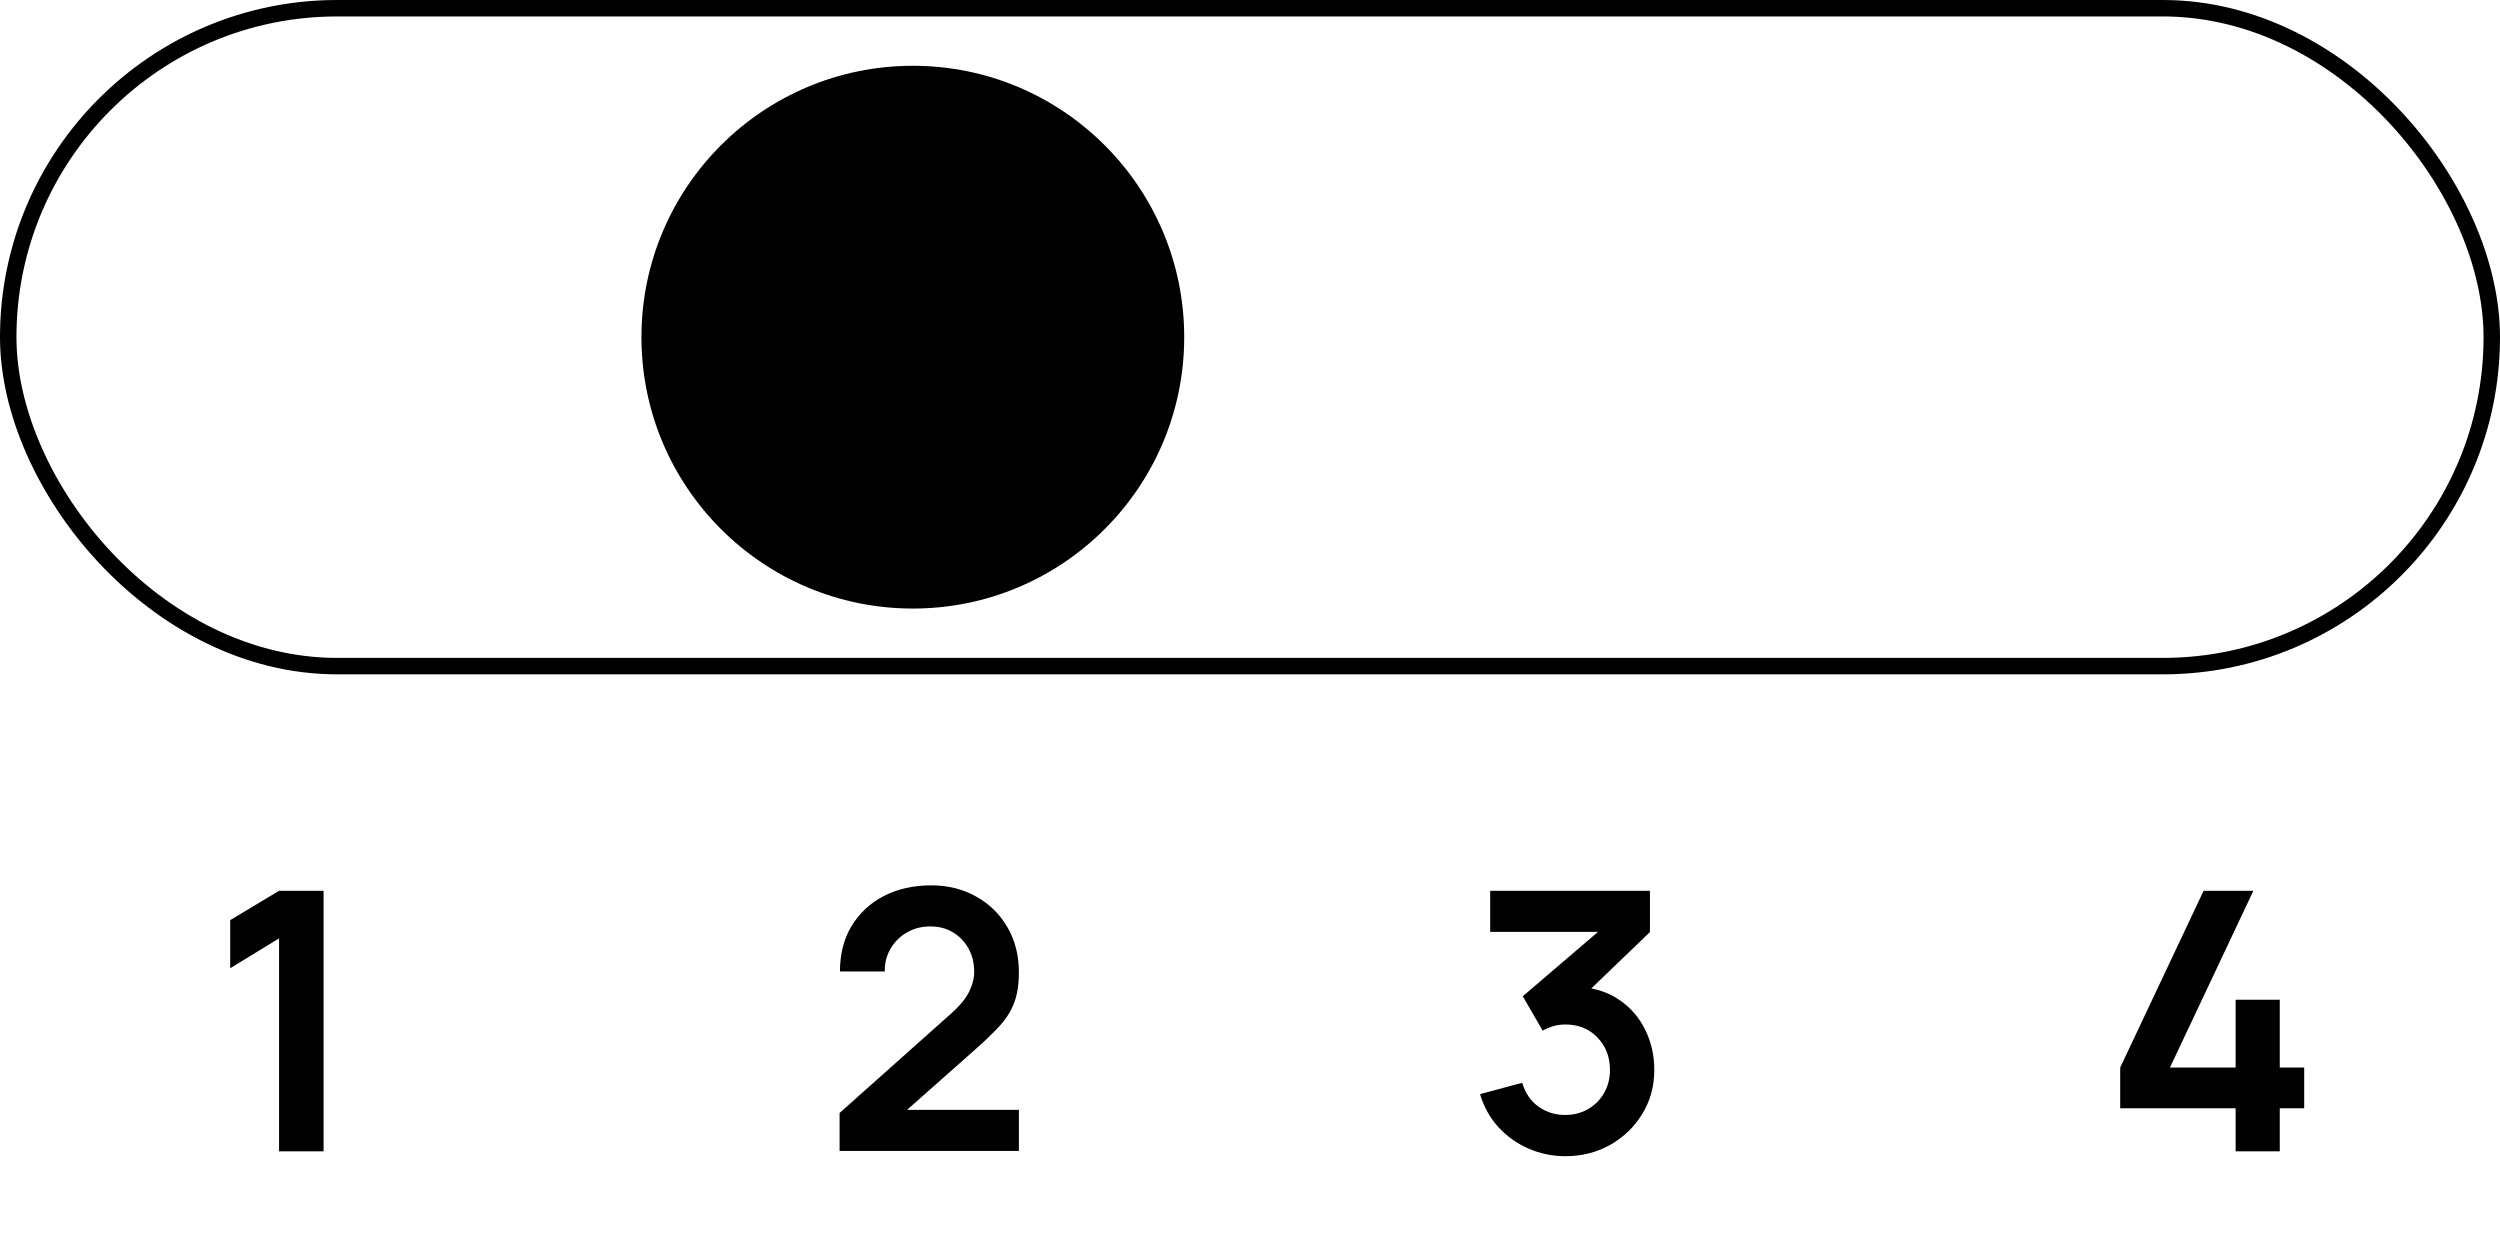 <?xml version="1.0" encoding="UTF-8"?> <svg xmlns="http://www.w3.org/2000/svg" width="152" height="75" viewBox="0 0 152 75" fill="none"> <rect x="0.5" y="0.5" width="151" height="40" rx="20" stroke="black"></rect> <circle cx="55.5" cy="20.5" r="16.5" fill="black"></circle> <path d="M16.967 70V57.053L13.997 58.868V55.942L16.967 54.16H19.673V70H16.967Z" fill="black"></path> <path d="M95.18 70.297C94.388 70.297 93.64 70.143 92.936 69.835C92.232 69.527 91.62 69.091 91.099 68.526C90.586 67.961 90.216 67.294 89.988 66.524L92.551 65.831C92.735 66.462 93.068 66.949 93.552 67.294C94.044 67.631 94.583 67.796 95.169 67.789C95.69 67.789 96.156 67.668 96.566 67.426C96.977 67.184 97.3 66.858 97.534 66.447C97.769 66.029 97.886 65.563 97.886 65.05C97.886 64.265 97.633 63.609 97.127 63.081C96.621 62.553 95.969 62.289 95.169 62.289C94.927 62.289 94.689 62.322 94.454 62.388C94.227 62.454 94.007 62.546 93.794 62.663L92.584 60.573L97.908 56.019L98.139 56.657H90.604V54.16H100.317V56.668L96.038 60.782L96.016 60.001C96.977 60.067 97.795 60.335 98.469 60.804C99.151 61.273 99.672 61.878 100.031 62.619C100.398 63.36 100.581 64.17 100.581 65.05C100.581 66.047 100.336 66.942 99.844 67.734C99.36 68.526 98.708 69.153 97.886 69.615C97.072 70.07 96.17 70.297 95.18 70.297Z" fill="black"></path> <path d="M51.047 69.978V67.668L57.823 61.629C58.351 61.16 58.718 60.716 58.923 60.298C59.129 59.88 59.231 59.477 59.231 59.088C59.231 58.56 59.118 58.091 58.89 57.68C58.663 57.262 58.348 56.932 57.944 56.69C57.548 56.448 57.09 56.327 56.569 56.327C56.019 56.327 55.532 56.455 55.106 56.712C54.688 56.961 54.362 57.295 54.127 57.713C53.893 58.131 53.783 58.582 53.797 59.066H51.069C51.069 58.01 51.304 57.09 51.773 56.305C52.25 55.52 52.903 54.912 53.731 54.479C54.567 54.046 55.532 53.83 56.624 53.83C57.636 53.83 58.546 54.057 59.352 54.512C60.159 54.959 60.793 55.583 61.255 56.382C61.717 57.174 61.948 58.087 61.948 59.121C61.948 59.876 61.846 60.511 61.64 61.024C61.435 61.537 61.127 62.01 60.716 62.443C60.313 62.876 59.811 63.356 59.209 63.884L54.402 68.141L54.16 67.481H61.948V69.978H51.047Z" fill="black"></path> <path d="M135.926 70V67.382H128.908V64.907L133.979 54.16H137.004L131.933 64.907H135.926V60.782H138.61V64.907H140.095V67.382H138.61V70H135.926Z" fill="black"></path> </svg> 